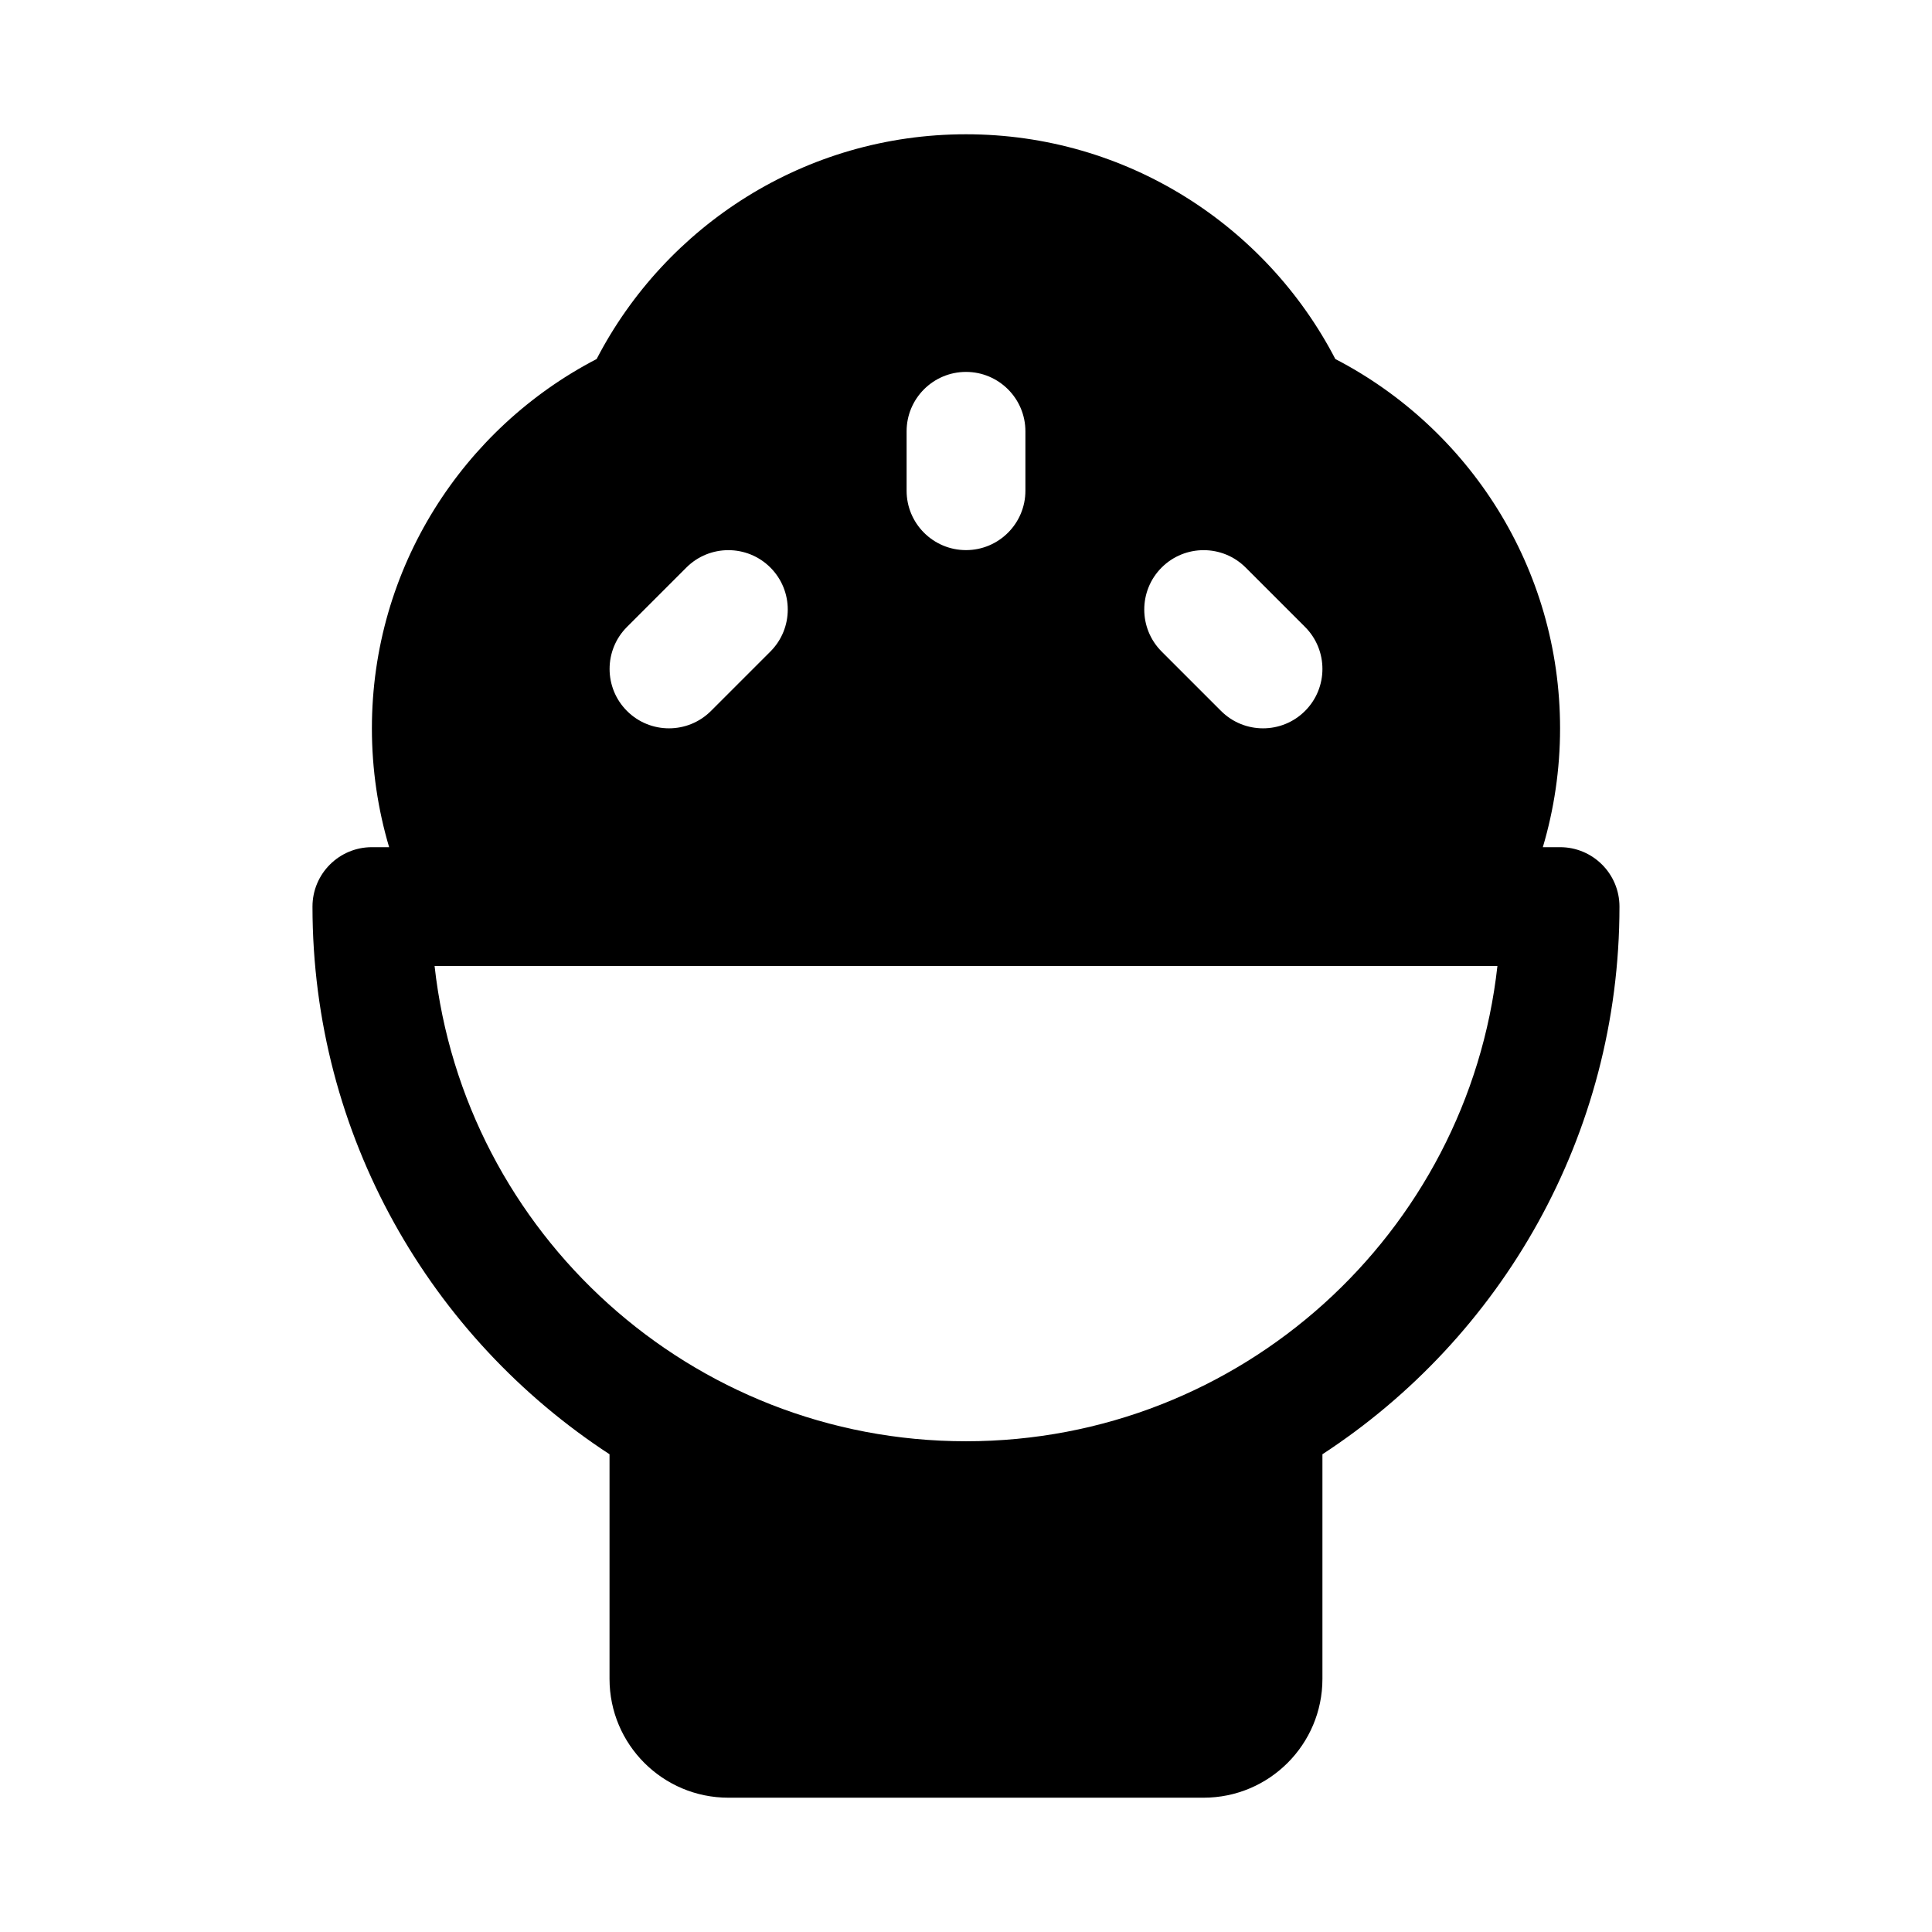 <?xml version="1.0" encoding="UTF-8"?>
<!-- Uploaded to: SVG Repo, www.svgrepo.com, Generator: SVG Repo Mixer Tools -->
<svg fill="#000000" width="800px" height="800px" version="1.1" viewBox="144 144 512 512" xmlns="http://www.w3.org/2000/svg">
 <path d="m247.12 368.51h-4.566c-8.691 0-15.742 7.055-15.742 15.742 0 60.742 31.348 114.22 78.719 145.14v59.527c0 17.383 14.105 31.488 31.488 31.488h125.95c17.383 0 31.488-14.105 31.488-31.488v-59.527c47.375-30.922 78.719-84.402 78.719-145.14 0-8.691-7.055-15.742-15.742-15.742h-4.566c2.961-9.98 4.566-20.547 4.566-31.488 0-42.57-24.184-79.539-59.559-97.879-18.344-35.359-55.309-59.559-97.879-59.559-42.57 0-79.539 24.184-97.879 59.559-35.359 18.344-59.559 55.309-59.559 97.879 0 10.941 1.605 21.508 4.566 31.488zm293.71 31.488c-7.84 70.801-67.953 125.95-140.83 125.95s-132.99-55.152-140.83-125.95zm-88.984-83.332 15.742 15.742c6.141 6.141 16.121 6.141 22.262 0 6.141-6.141 6.141-16.121 0-22.262l-15.742-15.742c-6.141-6.141-16.121-6.141-22.262 0s-6.141 16.121 0 22.262zm-125.95-22.262-15.742 15.742c-6.141 6.141-6.141 16.121 0 22.262s16.121 6.141 22.262 0l15.742-15.742c6.141-6.141 6.141-16.121 0-22.262s-16.121-6.141-22.262 0zm58.363-36.102v15.742c0 8.691 7.055 15.742 15.742 15.742 8.691 0 15.742-7.055 15.742-15.742v-15.742c0-8.691-7.055-15.742-15.742-15.742-8.691 0-15.742 7.055-15.742 15.742z" fill-rule="evenodd"/>
</svg>